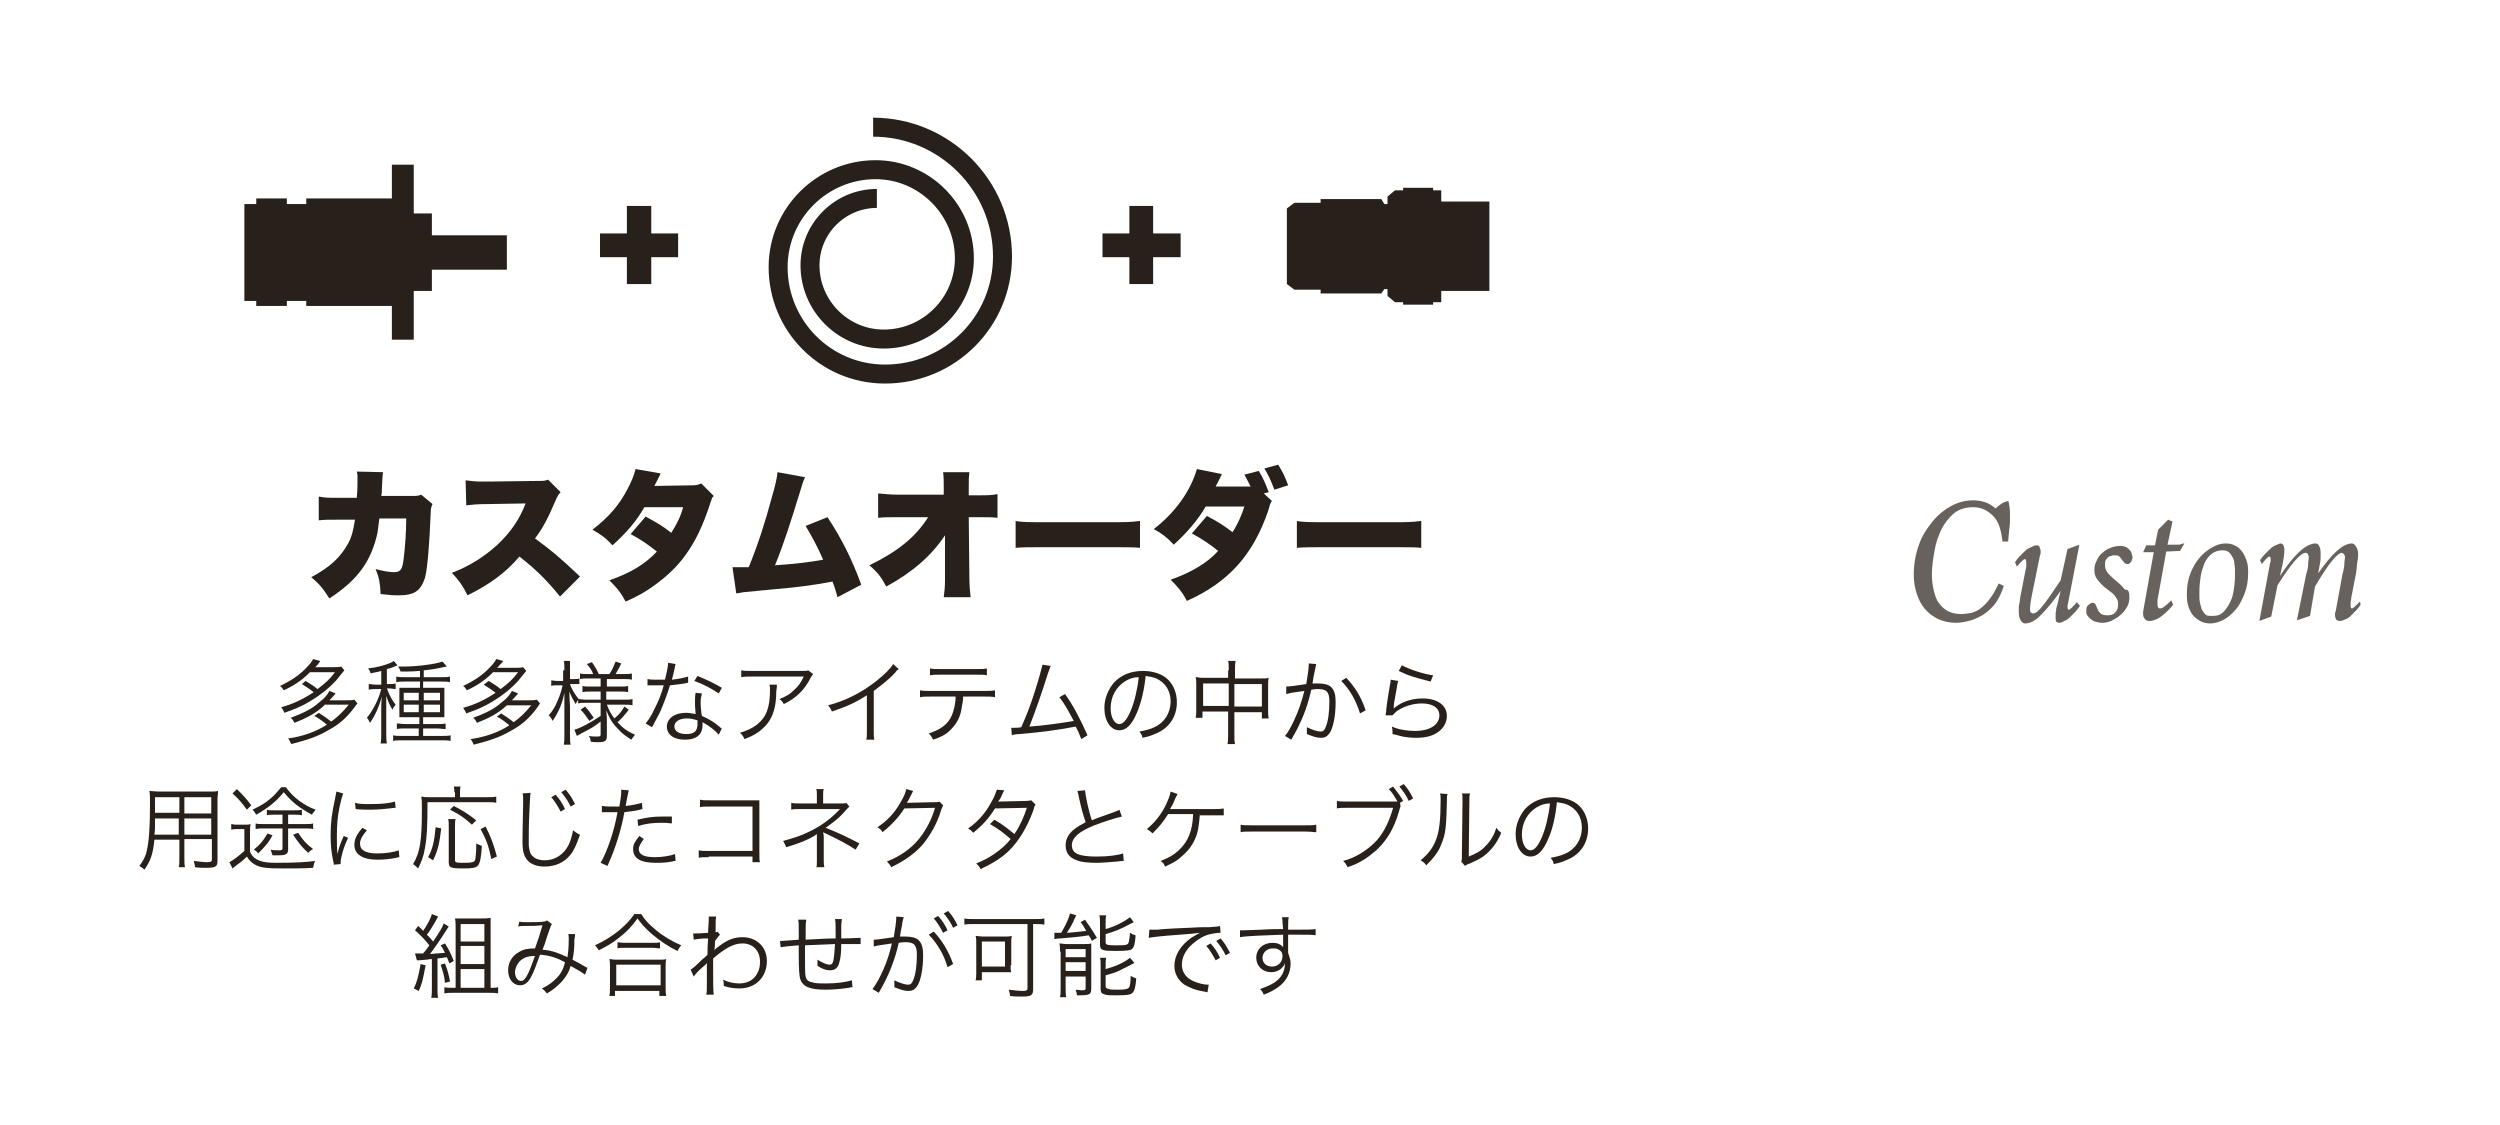<svg width="400" height="180" viewBox="0 0 400 180" fill="none" xmlns="http://www.w3.org/2000/svg">
<path d="M57.1 79.45C57.2 78.55 57.2 77.25 57.2 76.55C57.2 76.05 57.2 75.85 57.1 75.45L61.3 75.55C61.2 76.05 61.2 76.15 61.1 78.25C61.1 78.85 61.1 78.85 61 79.35H65.9C66.6 79.35 66.9 79.35 67.4 79.15L69.2 80.65C69 81.15 68.9 81.25 68.9 82.35C68.7 87.15 68.4 90.95 68 92.45C67.3 94.55 66.3 95.25 63.8 95.25C62.9 95.25 62.6 95.25 60.9 95.05C60.8 93.25 60.7 92.55 60.1 91.05C61.2 91.35 62.3 91.55 63 91.55C64.1 91.55 64.4 91.15 64.6 89.25C64.8 87.75 65 84.95 65 82.95H60.7C60.5 84.45 60.5 84.45 60.4 85.25C59.4 89.75 57.3 92.75 52.7 95.75C51.7 94.15 51 93.35 49.8 92.35C52.8 90.75 54.5 89.15 55.7 86.95C56.3 85.85 56.5 84.95 56.8 83.15H54C52.5 83.15 52 83.15 51 83.25V79.45C52.1 79.65 52.5 79.65 54.1 79.65H57.1V79.45Z" fill="#28201B"/>
<path d="M89.6 95.45C87.6 92.95 85.7 91.05 83.1 89.05C81 91.55 78.3 93.55 74.8 95.25C74 93.65 73.5 92.95 72.3 91.65C75.2 90.55 77.5 89.05 79.6 87.15C81.7 85.15 83.1 83.15 84.1 80.55L78.2 80.65C76.3 80.65 75.5 80.75 74.6 80.85L74.5 76.85C75.4 76.95 76 77.05 76.9 77.05C77.1 77.05 77.5 77.05 78.2 77.05L85.9 76.95C87 76.95 87.1 76.95 87.7 76.75L89.7 78.75C89.4 79.05 89.2 79.35 88.9 80.05C87.7 82.85 86.9 84.45 85.6 86.15C88.3 88.15 89.2 88.85 92.8 92.25L89.6 95.45Z" fill="#28201B"/>
<path d="M105.7 75.75C105.7 75.75 105.4 76.45 104.7 77.75L110.8 77.65C111.5 77.65 111.7 77.55 112.2 77.35L114.2 79.35C113.9 79.65 113.9 79.75 113.7 80.35C112.4 84.35 111.2 86.75 109.5 89.05C108.1 90.95 106.2 92.65 104 94.15C102.8 94.95 101.9 95.45 100.1 96.25C99.3 94.75 98.7 94.05 97.5 92.85C100.9 91.65 103.1 90.35 105.1 88.25C103.7 87.15 102.6 86.35 100.9 85.45L103.3 82.65C105.3 83.75 106 84.15 107.4 85.25C108.3 83.85 108.9 82.65 109.3 81.15H103.1C101.8 83.45 100.2 85.25 98 87.25C96.9 86.05 96.2 85.55 94.8 84.75C97.5 82.65 99.1 80.75 100.4 78.25C101 77.15 101.4 76.15 101.7 75.05L105.7 75.75Z" fill="#28201B"/>
<path d="M128.8 76.35C128.6 76.85 128.5 76.95 128.2 78.05C126.4 83.85 125.5 86.75 124 90.45C126.9 90.25 129.6 89.95 131.7 89.55C130.9 87.65 129.8 85.65 128.9 84.15L132.4 82.75C134.7 86.25 136.3 89.45 137.8 93.55L134 95.55C133.7 94.55 133.7 94.35 133.2 93.05C130 93.65 127.7 93.95 124.2 94.25L119 94.75C118.5 94.85 118.3 94.85 117.8 94.95L117.2 90.75C117.6 90.75 117.8 90.75 117.9 90.75C118 90.75 118.2 90.75 118.5 90.75H119.2C119.5 90.75 119.5 90.75 119.8 90.75C121.3 87.05 122.4 83.65 123.5 79.55C124.1 77.45 124.3 76.55 124.4 75.55L128.8 76.35Z" fill="#28201B"/>
<path d="M151.2 87.35C151.2 86.75 151.2 86.45 151.2 85.65C149 88.95 146 91.55 141.8 93.85C141 92.35 140.5 91.65 139.1 90.45C143.6 88.25 146.5 85.95 148.5 82.75H143.9C142.3 82.75 141.4 82.75 140.5 82.85V78.95C141.7 79.05 142.5 79.15 144 79.15H151V78.05C151 77.15 151 76.35 150.9 75.55H155.1C155 76.35 155 76.65 155 77.75C155 77.75 155 77.95 155 78.05V79.25H156.4C158 79.25 158.7 79.25 159.6 79.05V82.85C158.8 82.75 158 82.75 156.4 82.75H155L155.1 92.45C155.1 93.55 155.2 94.75 155.3 95.55H151C151.1 94.75 151.2 93.95 151.2 92.85C151.2 92.75 151.2 92.65 151.2 92.55V88.25V87.35V87.35Z" fill="#28201B"/>
<path d="M162.4 83.35C163.5 83.55 164.7 83.55 167 83.55H177.8C180.1 83.55 180.9 83.55 182.4 83.35V87.65C181.3 87.55 180.3 87.55 177.8 87.55H167.1C164.6 87.55 163.8 87.55 162.5 87.65V83.35H162.4Z" fill="#28201B"/>
<path d="M203.5 80.15C203.2 80.65 203.2 80.65 202.9 81.75C200.5 88.75 196.6 93.15 189.9 96.15C189.2 94.75 188.4 93.85 187.3 92.75C190.5 91.65 193.2 90.05 194.9 88.15C193.7 87.15 192.2 86.15 190.7 85.35L193.1 82.55C195 83.55 195.9 84.15 197.2 85.15C198 83.95 198.7 82.35 199.1 81.05H192.9C191.8 83.05 189.8 85.35 187.8 87.15C186.8 86.05 185.9 85.35 184.6 84.65C188 82.05 190.5 78.55 191.5 75.05L195.5 75.85C195.3 76.25 195 76.95 194.5 77.85H199.7H200.1C199.8 77.25 199.5 76.65 199.1 75.95L201.4 75.35C202.1 76.45 202.5 77.45 203 78.75L202.2 78.95L203.5 80.15ZM204.5 74.35C205.2 75.45 205.6 76.25 206.1 77.65L203.9 78.35C203.3 76.75 202.9 75.95 202.3 74.95L204.5 74.35Z" fill="#28201B"/>
<path d="M207.4 83.35C208.5 83.55 209.7 83.55 212 83.55H222.8C225.1 83.55 225.9 83.55 227.4 83.35V87.65C226.3 87.55 225.3 87.55 222.8 87.55H212.1C209.6 87.55 208.8 87.55 207.5 87.65V83.35H207.4Z" fill="#28201B"/>
<path d="M48.9 108.95C49.7 109.45 50.2 109.75 50.8 110.25C52 109.35 52.7 108.75 53.6 107.55H49.6C48.3 108.85 47.1 109.65 45.4 110.45C45.2 110.15 45.1 109.95 44.8 109.75C46.5 108.95 47.9 108.05 49.1 106.75C49.6 106.25 49.9 105.85 50.1 105.45L51.2 105.75C51.2 105.85 51.2 105.85 50.9 106.25C50.7 106.45 50.7 106.55 50.4 106.75H53.2C53.8 106.75 54.2 106.75 54.6 106.65L55.1 107.25C54.2 108.35 54.1 108.45 53.8 108.85C52.6 110.15 51.2 111.25 49.7 112.15C48.4 112.95 47.2 113.45 45.5 114.05C45.4 113.75 45.2 113.45 45 113.15C46.9 112.65 48.5 111.85 50.2 110.75C49.7 110.35 49.1 109.95 48.3 109.45L48.9 108.95ZM51.9 112.85C50.6 114.05 49.2 114.85 47.1 115.65C46.9 115.25 46.8 115.05 46.5 114.85C48.4 114.15 49.9 113.45 51.1 112.35C51.9 111.75 52.4 111.15 52.7 110.55L53.7 110.95C53.1 111.65 53 111.75 52.7 112.05H55.3C55.9 112.05 56.3 112.05 56.7 111.95L57.2 112.55C57 112.75 57 112.75 56.8 113.05C55.5 114.85 54.2 115.95 52.5 116.85C50.8 117.85 49.3 118.35 46.6 119.05C46.4 118.65 46.4 118.55 46.1 118.15C48.4 117.85 50.6 117.05 52.3 115.95C51.7 115.45 51.2 115.05 50.3 114.55L51 114.05C51.8 114.55 52.2 114.85 53 115.45C54.1 114.65 54.8 113.95 55.8 112.75H51.9V112.85Z" fill="#28201B"/>
<path d="M61 107.35C60.4 107.55 60 107.55 59.3 107.75C59.2 107.35 59.1 107.25 58.9 106.95C60.5 106.75 61.5 106.45 62.5 106.05C62.7 105.95 62.9 105.85 63 105.75L63.6 106.45C63.4 106.55 63.4 106.55 63.1 106.65C62.7 106.85 62.3 106.95 61.9 107.05V109.45H62.3C62.8 109.45 63 109.45 63.3 109.35V110.25C63 110.25 62.7 110.15 62.3 110.15H61.9C62.4 111.45 62.7 111.95 63.3 112.75C63 113.15 62.9 113.25 62.8 113.55C62.3 112.75 62.1 112.25 61.8 111.35C61.8 111.85 61.8 111.95 61.8 112.45C61.8 112.65 61.8 112.95 61.8 113.05C61.8 113.35 61.8 113.55 61.8 113.65V117.25C61.8 117.95 61.8 118.45 61.9 118.95H60.9C61 118.45 61 117.95 61 117.25V113.85C61 113.15 61 112.15 61.1 111.45C60.6 113.15 60.1 114.35 59.2 115.65C59 115.25 58.9 115.05 58.7 114.85C59.7 113.65 60.6 111.85 61 110.25H60.2C59.8 110.25 59.4 110.25 59 110.35V109.45C59.4 109.45 59.7 109.55 60.2 109.55H61V107.35ZM67 107.35C66 107.45 65.2 107.45 64.1 107.45C64 107.15 63.9 106.95 63.7 106.65C64.1 106.65 64.3 106.65 64.5 106.65C66.8 106.65 69.7 106.25 70.8 105.85L71.5 106.65C71.4 106.65 71.4 106.65 70.9 106.75C70.1 106.95 69 107.15 67.8 107.25V108.35H70.6C71.2 108.35 71.6 108.35 72 108.25V109.15C71.6 109.05 71.2 109.05 70.6 109.05H67.7V110.05H69.8C70.4 110.05 70.8 110.05 71.1 110.05C71.1 110.35 71.1 110.55 71.1 111.25V113.35C71.1 114.15 71.1 114.45 71.1 114.75C70.7 114.75 70.4 114.75 69.8 114.75H67.7V115.85H69.9C70.6 115.85 71 115.85 71.3 115.75V116.65C70.8 116.65 70.4 116.55 69.9 116.55H67.7V117.75H70.6C71.2 117.75 71.7 117.75 72.1 117.65V118.55C71.7 118.45 71.3 118.45 70.6 118.45H64.4C63.7 118.45 63.3 118.45 62.9 118.55V117.65C63.3 117.75 63.7 117.75 64.4 117.75H67V116.55H64.9C64.2 116.55 63.9 116.55 63.5 116.65V115.75C63.9 115.75 64.2 115.85 64.9 115.85H67.1V114.75H65.2C64.6 114.75 64.2 114.75 63.9 114.75C63.9 114.25 63.9 113.95 63.9 113.35V111.25C63.9 110.65 63.9 110.45 63.9 110.05C64.3 110.05 64.6 110.05 65.3 110.05H67.2V109.05H64.8C64.2 109.05 63.7 109.05 63.4 109.15V108.25C63.8 108.35 64.2 108.35 64.8 108.35H67.2V107.35H67ZM64.6 110.85V112.05H67V110.85H64.6ZM64.6 112.75V113.95H67V112.75H64.6ZM67.8 112.05H70.4V110.85H67.8V112.05ZM67.8 113.95H70.4V112.75H67.8V113.95Z" fill="#28201B"/>
<path d="M78.2 108.95C79 109.45 79.5 109.75 80.1 110.25C81.3 109.35 82 108.75 82.9 107.55H78.9C77.6 108.85 76.4 109.65 74.7 110.45C74.5 110.15 74.4 109.95 74.1 109.75C75.8 108.95 77.2 108.05 78.4 106.75C78.9 106.25 79.2 105.85 79.4 105.45L80.5 105.75C80.4 105.95 80.4 105.95 80 106.35C79.8 106.55 79.8 106.65 79.5 106.85H82.3C82.9 106.85 83.3 106.85 83.7 106.75L84.2 107.35C83.3 108.45 83.2 108.55 82.9 108.95C81.7 110.25 80.3 111.35 78.8 112.25C77.5 113.05 76.3 113.55 74.6 114.15C74.5 113.85 74.3 113.55 74.1 113.25C76 112.75 77.6 111.95 79.3 110.85C78.8 110.45 78.2 110.05 77.4 109.55L78.2 108.95ZM81.1 112.85C79.8 114.05 78.4 114.85 76.3 115.65C76.1 115.25 76 115.05 75.7 114.85C77.6 114.15 79.1 113.45 80.3 112.35C81.1 111.75 81.6 111.15 81.9 110.55L82.9 110.95C82.3 111.65 82.2 111.75 81.9 112.05H84.5C85.1 112.05 85.5 112.05 85.9 111.95L86.4 112.55C86.2 112.85 86.2 112.85 86 113.15C84.7 114.95 83.4 116.05 81.7 116.95C80 117.95 78.5 118.45 75.8 119.15C75.6 118.75 75.6 118.65 75.3 118.25C77.6 117.95 79.8 117.15 81.5 116.05C80.9 115.55 80.4 115.15 79.5 114.65L80.2 114.15C81 114.65 81.4 114.95 82.2 115.55C83.3 114.75 84 114.05 85 112.85H81.1V112.85Z" fill="#28201B"/>
<path d="M90.3 107.25C90.3 106.45 90.3 106.05 90.2 105.75H91.2C91.2 106.05 91.2 106.45 91.2 107.25V108.65H91.8C92.2 108.65 92.4 108.65 92.7 108.55V109.45C92.4 109.45 92.1 109.45 91.8 109.45H91.2C91.4 110.15 92 111.15 92.6 111.85C92.4 112.05 92.3 112.35 92.1 112.65C91.7 111.95 91.4 111.45 91.1 110.65C91.1 111.85 91.2 112.55 91.2 113.05V117.45C91.2 118.25 91.2 118.75 91.3 119.15H90.2C90.3 118.75 90.3 118.25 90.3 117.45V113.35C90.3 112.75 90.3 112.75 90.3 112.05C90.3 111.95 90.3 111.65 90.3 111.35C90.3 111.25 90.3 111.05 90.3 110.85C90 112.25 89.8 112.75 89.4 113.65C89.1 114.25 88.9 114.65 88.4 115.35C88.3 115.05 88.1 114.75 87.8 114.45C88.4 113.75 88.8 113.15 89.2 112.15C89.6 111.25 89.9 110.35 90 109.65H89.2C88.7 109.65 88.4 109.65 88.2 109.75V108.85C88.4 108.85 88.7 108.95 89.2 108.95H90.1V107.25H90.3ZM94.1 108.55C93.5 108.55 93.2 108.55 92.8 108.65V107.75C93.2 107.85 93.5 107.85 94.1 107.85H94.9C94.7 107.25 94.4 106.85 93.9 106.25L94.7 105.95C95.2 106.65 95.5 107.15 95.8 107.85H97.5C98 107.15 98.2 106.55 98.5 105.85L99.4 106.15C99.2 106.65 98.7 107.45 98.5 107.85H99.8C100.3 107.85 100.7 107.85 101.1 107.75V108.75C100.7 108.65 100.3 108.65 99.8 108.65H97.1V109.85H99.2C99.8 109.85 100.2 109.85 100.5 109.75V110.75C100.1 110.65 99.8 110.65 99.2 110.65H97V111.95H99.9C100.4 111.95 100.8 111.95 101.2 111.85V112.85C100.8 112.75 100.4 112.75 99.9 112.75H97.1C97.5 113.75 97.7 114.15 98.3 114.95C99 114.35 99.4 113.95 99.9 113.05L100.6 113.55C99.9 114.45 99.5 114.95 98.8 115.55C99.6 116.45 100.4 117.05 101.6 117.55C101.4 117.85 101.2 118.05 101 118.35C100.1 117.75 99.5 117.35 98.9 116.65C98.1 115.85 97.6 115.15 97 113.65C97.1 114.55 97.1 114.85 97.1 115.05V117.75C97.1 118.55 96.8 118.75 95.7 118.75C95.3 118.75 94.9 118.75 94.5 118.65C94.5 118.25 94.4 118.05 94.2 117.75C94.7 117.85 95.2 117.85 95.6 117.85C96 117.85 96.1 117.75 96.1 117.55V115.45C94.8 116.45 94.7 116.45 93 117.35C92.8 117.45 92.5 117.65 92.3 117.75L91.9 116.75C93 116.45 94.4 115.65 96.1 114.55V112.45H93.8C93.2 112.45 92.9 112.45 92.5 112.55V111.85C92.9 111.85 93.2 111.95 93.8 111.95H96.1V110.65H94.5C93.9 110.65 93.6 110.65 93.2 110.75V109.75C93.6 109.85 93.8 109.85 94.4 109.85H96.1V108.55H94.1V108.55ZM93.6 113.05C94.2 113.65 94.5 114.15 95 114.85L94.3 115.35C93.8 114.65 93.5 114.15 92.9 113.55L93.6 113.05Z" fill="#28201B"/>
<path d="M108.1 106.25C108 106.55 108 106.55 107.9 107.15C107.8 107.65 107.7 107.95 107.5 108.75C108.5 108.65 109.4 108.45 110.1 108.25V109.25C109.9 109.25 109.9 109.25 109.6 109.35C109 109.45 108.1 109.55 107.2 109.65C106.7 111.25 106.2 112.55 105.6 113.95C105.2 114.65 105.1 114.95 104.6 115.85C104.5 116.05 104.4 116.25 104.3 116.35L103.3 115.75C103.8 115.15 104.2 114.55 104.7 113.45C105.4 112.15 105.8 111.05 106.2 109.65C105.8 109.65 105.3 109.65 105.1 109.65C104.9 109.65 104.4 109.65 104.1 109.65C103.9 109.65 103.8 109.65 103.8 109.65C103.8 109.65 103.7 109.65 103.6 109.65V108.65C104.1 108.75 104.5 108.75 105.3 108.75C105.6 108.75 106.1 108.75 106.4 108.75C106.6 107.95 106.9 106.65 106.9 106.05L108.1 106.25ZM115 117.55C114.4 116.85 113.5 116.15 112.4 115.55C112.4 115.75 112.4 115.85 112.4 116.05C112.4 117.55 111.4 118.35 109.6 118.35C107.8 118.35 106.7 117.55 106.7 116.25C106.7 115.45 107.2 114.75 108.1 114.35C108.6 114.15 109.2 114.05 109.8 114.05C110.3 114.05 110.7 114.15 111.3 114.25C111.2 113.25 111.2 112.65 111.2 112.25C111.2 111.75 111.2 111.35 111.3 110.85L112.3 110.95C112.2 111.45 112.1 111.75 112.1 112.35C112.1 113.05 112.2 114.05 112.3 114.55C113.5 115.05 114.4 115.65 115.2 116.35C115.4 116.55 115.4 116.55 115.5 116.55L115 117.55ZM109.9 114.95C108.7 114.95 107.9 115.45 107.9 116.25C107.9 116.95 108.6 117.45 109.8 117.45C111.1 117.45 111.6 116.95 111.6 115.85C111.6 115.65 111.6 115.25 111.6 115.25C110.9 115.05 110.5 114.95 109.9 114.95ZM115 110.95C113.8 110.15 112.7 109.55 111.1 108.95L111.6 108.15C113.3 108.85 114.3 109.35 115.5 110.05L115 110.95Z" fill="#28201B"/>
<path d="M124.3 109.65C124.3 109.95 124.3 109.95 124.2 110.65C124.2 113.05 123.7 114.55 122.8 115.75C121.9 116.85 120.8 117.65 119.1 118.25C118.9 117.75 118.8 117.65 118.4 117.25C119.6 116.85 120.3 116.55 121.1 115.95C122.6 114.75 123.2 113.25 123.2 110.35C123.2 109.95 123.2 109.85 123.1 109.55H124.3V109.65ZM130.1 107.85C130 108.05 129.9 108.05 129.7 108.45C128.7 110.45 127.3 111.75 125.4 112.65C125.2 112.25 125.1 112.15 124.7 111.85C125.7 111.45 126.3 111.15 127 110.45C127.7 109.85 128.2 109.15 128.6 108.25H120.3C119.5 108.25 119.1 108.25 118.6 108.35V107.25C119.1 107.35 119.5 107.35 120.3 107.35H128.1C129.1 107.35 129.1 107.35 129.3 107.25L130.1 107.85Z" fill="#28201B"/>
<path d="M143.8 107.05C143.5 107.25 143.5 107.25 143.2 107.65C142.3 108.65 141 109.65 139.8 110.55V116.85C139.8 117.65 139.8 118.05 139.9 118.35H138.6C138.7 117.95 138.7 117.65 138.7 116.85V111.25C136.8 112.45 135.7 112.95 133.1 113.85C132.9 113.35 132.8 113.25 132.5 112.85C135.2 112.15 137.8 110.85 140.1 109.05C141.5 107.95 142.5 106.95 142.9 106.25L143.8 107.05Z" fill="#28201B"/>
<path d="M154.1 111.55C154.1 111.95 154 112.55 153.9 113.05C153.7 114.75 153 115.95 151.9 116.95C151.3 117.55 150.5 117.95 149.3 118.35C149.1 117.95 149 117.75 148.6 117.35C150.5 116.75 151.7 115.85 152.3 114.45C152.6 113.75 152.9 112.55 152.9 111.45H148.9C148.1 111.45 147.7 111.45 147.2 111.55V110.45C147.7 110.55 148.1 110.55 148.9 110.55H157.5C158.3 110.55 158.7 110.55 159.2 110.45V111.55C158.7 111.45 158.3 111.45 157.5 111.45H154.1V111.55ZM148.8 106.95C149.3 107.05 149.6 107.05 150.5 107.05H156.2C157.1 107.05 157.4 107.05 157.9 106.95V108.05C157.5 107.95 157.1 107.95 156.2 107.95H150.5C149.7 107.95 149.3 107.95 148.8 108.05V106.95V106.95Z" fill="#28201B"/>
<path d="M168.1 106.55C168 106.85 167.9 107.15 167.7 107.65C166.6 111.15 165.6 113.95 164.7 116.25C166.6 116.15 170.1 115.65 171.8 115.35C171 113.85 170.3 112.55 169.5 111.55L170.4 111.05C171.6 112.65 173 115.35 174 117.65L173 118.25C172.7 117.45 172.5 116.95 172.1 116.25C169.6 116.75 166.7 117.15 163.1 117.45C162.5 117.45 162.1 117.55 161.9 117.65L161.8 116.45C162.1 116.45 162.1 116.45 162.2 116.45C162.3 116.45 163.1 116.45 163.4 116.35C164.3 114.35 164.9 112.75 165.6 110.55C166.3 108.35 166.6 107.15 166.8 106.35L168.1 106.55Z" fill="#28201B"/>
<path d="M181.9 114.05C181.1 115.95 180.2 116.85 179.1 116.85C177.7 116.85 176.7 115.35 176.7 113.25C176.7 111.75 177.3 110.35 178.2 109.25C179.4 107.95 181 107.35 182.9 107.35C184.5 107.35 186 107.85 186.9 108.75C187.8 109.65 188.3 110.95 188.3 112.35C188.3 114.65 187.1 116.45 185 117.35C184.3 117.65 183.8 117.85 182.8 118.05C182.7 117.55 182.6 117.45 182.3 117.05C183.4 116.85 184.1 116.65 184.7 116.35C186.3 115.65 187.3 114.05 187.3 112.25C187.3 110.55 186.5 109.25 185 108.55C184.5 108.35 184 108.25 183.3 108.15C183.1 110.25 182.6 112.45 181.9 114.05ZM180.1 108.95C178.6 109.85 177.7 111.45 177.7 113.35C177.7 114.75 178.3 115.85 179.1 115.85C179.7 115.85 180.3 115.15 180.9 113.75C181.5 112.35 182 110.25 182.2 108.35C181.4 108.35 180.8 108.55 180.1 108.95Z" fill="#28201B"/>
<path d="M196.6 107.25C196.6 106.55 196.6 106.15 196.5 105.75H197.7C197.6 106.25 197.6 106.65 197.6 107.25V108.55H201.9C202.4 108.55 202.7 108.55 203 108.45C202.9 108.85 202.9 109.15 202.9 109.65V113.65C202.9 114.15 202.9 114.55 203 114.95H201.9V113.95H197.5V117.35C197.5 118.15 197.5 118.55 197.6 119.05H196.4C196.5 118.55 196.5 118.15 196.5 117.35V113.85H192.4V114.85H191.3C191.4 114.45 191.4 114.05 191.4 113.55V109.55C191.4 109.05 191.4 108.75 191.3 108.35C191.7 108.35 191.9 108.45 192.4 108.45H196.5V107.25H196.6ZM192.5 109.35V112.95H196.6V109.35H192.5ZM201.9 113.05V109.45H197.5V113.05H201.9Z" fill="#28201B"/>
<path d="M205.8 109.85C206.3 109.85 207.8 109.65 209 109.45C209.2 108.35 209.4 106.95 209.4 106.35C209.4 106.35 209.4 106.25 209.4 106.15L210.6 106.25C210.5 106.55 210.5 106.85 210.3 107.65C210.2 108.05 210.1 108.65 210 109.35C210.3 109.35 210.5 109.35 210.9 109.35C211.9 109.35 212.6 109.55 213 109.95C213.5 110.45 213.7 111.15 213.7 112.35C213.7 114.55 213.3 116.55 212.7 117.35C212.3 117.85 212 118.05 211.3 118.05C210.7 118.05 210.1 117.85 209.1 117.45C209.1 117.25 209.1 117.15 209.1 116.95C209.1 116.75 209.1 116.65 209.1 116.35C209.9 116.75 210.8 117.05 211.3 117.05C211.7 117.05 211.9 116.85 212.1 116.35C212.5 115.45 212.7 113.95 212.7 112.25C212.7 110.75 212.3 110.25 210.9 110.25C210.6 110.25 210.4 110.25 209.8 110.35C209.3 112.65 208.6 114.55 207.6 116.55C207.4 116.95 207.1 117.45 206.6 118.35L205.6 117.75C206.1 117.15 206.6 116.25 207.1 115.15C207.8 113.65 208.2 112.45 208.7 110.55C207.4 110.75 206.7 110.85 206.6 110.85C206.3 110.95 206.1 110.95 205.8 111.05V109.85ZM215.4 108.45C216.9 110.05 217.8 111.55 218.5 113.65L217.6 114.15C217 112.15 216 110.35 214.6 108.95L215.4 108.45Z" fill="#28201B"/>
<path d="M223.7 108.95C223.6 109.45 223.5 109.75 223.4 110.55C223 112.65 223 112.75 223 113.15C223 113.35 223 113.35 222.9 113.45C223.1 113.25 223.2 113.15 223.4 113.05C224.4 112.25 226 111.75 227.6 111.75C230 111.75 231.5 112.85 231.5 114.55C231.5 115.55 231 116.45 230.2 117.05C229.3 117.75 228.1 118.05 226.6 118.05C225.7 118.05 224.8 117.95 224 117.75C223.7 117.65 223.7 117.65 222.8 117.45C222.8 117.35 222.8 117.25 222.8 117.15C222.8 116.85 222.8 116.65 222.7 116.25C223.8 116.75 225.2 116.95 226.4 116.95C228.8 116.95 230.3 115.95 230.3 114.45C230.3 113.25 229.2 112.55 227.5 112.55C226 112.55 224.5 113.05 223.4 113.85C223.2 114.05 223.1 114.15 222.8 114.45H221.7C221.7 114.15 221.8 114.05 221.8 113.55C221.9 112.45 222.2 110.75 222.4 109.55C222.5 109.15 222.5 109.05 222.5 108.75L223.7 108.95ZM224.3 106.45C225.4 107.05 227.7 107.85 229.3 108.05L228.9 109.05C227 108.55 227 108.55 226 108.25C225.1 107.95 225.1 107.95 223.8 107.35L224.3 106.45Z" fill="#28201B"/>
<path d="M29.5 137.15C29.5 137.95 29.5 138.35 29.6 138.75H28.6C28.7 138.35 28.7 137.95 28.7 137.15V134.35H24.7C24.5 136.55 24.1 137.75 23.1 139.15C22.8 138.85 22.6 138.75 22.3 138.55C22.9 137.75 23.3 137.05 23.5 136.05C23.8 134.75 24 132.55 24 128.95C24 127.45 24 127.15 23.9 126.55C24.3 126.55 24.8 126.65 25.5 126.65H33.4C34.1 126.65 34.5 126.65 34.9 126.55C34.9 126.95 34.8 127.35 34.8 127.95V137.75C34.8 138.65 34.5 138.85 33 138.85C32.5 138.85 31.8 138.85 31.2 138.75C31.2 138.45 31.1 138.15 31 137.75C31.8 137.85 32.6 137.95 33.1 137.95C33.7 137.95 33.9 137.85 33.9 137.55V134.25H29.5V137.15ZM24.8 130.95C24.8 131.35 24.8 131.75 24.8 131.95C24.8 132.85 24.8 132.95 24.7 133.55H28.6V130.95H24.8ZM28.6 127.55H24.8V129.25V130.05H28.7V127.55H28.6ZM33.8 130.15V127.55H29.5V130.15H33.8ZM29.5 133.55H33.8V130.95H29.5V133.55Z" fill="#28201B"/>
<path d="M37.1 131.85C37.4 131.95 37.7 131.95 38.2 131.95H39C39.5 131.95 39.8 131.95 40.1 131.85C40 132.35 40 132.65 40 133.35V136.25C40.2 136.75 40.4 136.95 40.7 137.25C41.5 137.85 42.4 138.05 44.3 138.05C47.2 138.05 49 137.95 50.4 137.75C50.2 138.25 50.2 138.35 50.1 138.85C48.6 138.95 47.1 138.95 45.3 138.95C42.7 138.95 41.9 138.85 41 138.45C40.4 138.15 39.9 137.75 39.5 137.05C38.8 137.75 38.5 137.95 37.7 138.55C37.6 138.65 37.4 138.75 37.2 138.95L36.7 137.95C37.3 137.65 38.2 136.95 39.1 136.15V132.65H38.1C37.6 132.65 37.4 132.65 37 132.75V131.85H37.1ZM37.9 126.25C38.9 127.25 39.4 127.75 40.2 128.85L39.5 129.55C38.7 128.45 38.2 127.85 37.2 126.95L37.9 126.25ZM45.8 126.05C46.5 126.95 47 127.45 47.9 128.15C48.8 128.75 49.4 129.15 50.5 129.55C50.3 129.85 50 130.15 49.9 130.35C47.9 129.25 46.7 128.35 45.4 126.75C44.1 128.35 42.9 129.25 41 130.35C40.8 130.05 40.7 129.85 40.4 129.55C41.6 128.95 42.4 128.55 43.3 127.75C44 127.15 44.4 126.65 45 125.95H45.8V126.05ZM43.6 133.65C42.9 134.95 42.3 135.55 41.3 136.55C41.1 136.25 41 136.15 40.6 135.95C41.7 135.05 42.1 134.55 42.8 133.35L43.6 133.65ZM43.8 130.35C43.3 130.35 43 130.35 42.7 130.45V129.55C43 129.65 43.3 129.65 43.9 129.65H47.1C47.7 129.65 47.9 129.65 48.3 129.55V130.45C47.9 130.35 47.7 130.35 47.2 130.35H46.1V131.85H48.8C49.4 131.85 49.8 131.85 50.1 131.75V132.65C49.7 132.55 49.3 132.55 48.8 132.55H46.1V135.85C46.1 136.65 45.8 136.85 44.5 136.85C44.3 136.85 44.2 136.85 43.6 136.85C43.5 136.45 43.4 136.25 43.3 135.95C43.8 136.05 44.3 136.05 44.7 136.05C45.1 136.05 45.2 135.95 45.2 135.75V132.55H42.2C41.7 132.55 41.4 132.55 40.9 132.65V131.75C41.2 131.85 41.6 131.85 42.2 131.85H45.2V130.35H43.8V130.35ZM47.7 133.25C48.5 134.45 49 135.05 50.1 135.85C49.7 136.05 49.6 136.15 49.3 136.45C48.2 135.45 47.7 134.75 46.9 133.55L47.7 133.25Z" fill="#28201B"/>
<path d="M54.9 126.95C54.7 127.55 54.5 128.25 54.3 129.25C54 130.75 53.9 132.05 53.9 133.85C53.9 134.95 53.9 135.85 54 136.65C54.2 135.65 54.5 134.85 55 133.75L55.7 134.05C55 135.45 54.5 137.25 54.5 138.05C54.5 138.05 54.5 138.15 54.5 138.25L53.4 138.35C53.4 138.15 53.4 138.05 53.3 137.75C53 136.25 52.9 135.15 52.9 133.65C52.9 131.55 53.1 130.05 53.6 127.85C53.7 127.15 53.8 127.05 53.8 126.65L54.9 126.95ZM58.7 132.85C58 133.65 57.6 134.35 57.6 134.95C57.6 136.05 58.5 136.55 60.4 136.55C61.7 136.55 63 136.35 63.8 136.05L63.9 137.15C63.7 137.15 63.7 137.15 63.4 137.25C62.4 137.45 61.4 137.55 60.4 137.55C58.7 137.55 57.7 137.15 57.1 136.45C56.8 136.05 56.7 135.65 56.7 135.15C56.7 134.25 57.1 133.45 58 132.45L58.7 132.85ZM56.8 128.45C57.4 128.65 58.1 128.65 59.3 128.65C60.9 128.65 62.2 128.55 63.2 128.25L63.3 129.25C63.3 129.25 62.9 129.25 62.3 129.35C61.5 129.45 60.3 129.55 59.2 129.55C58.4 129.55 57.8 129.55 56.9 129.45L56.8 128.45Z" fill="#28201B"/>
<path d="M72.7 126.75C72.7 126.45 72.7 126.15 72.6 125.85H73.7C73.6 126.15 73.6 126.35 73.6 126.75V127.55H77.8C78.6 127.55 79 127.55 79.4 127.45V128.45C79 128.35 78.6 128.35 77.8 128.35H68.4C68.4 132.35 68.3 134.05 68 135.65C67.8 136.95 67.4 137.95 66.9 138.95C66.6 138.65 66.4 138.45 66.1 138.25C67.2 136.35 67.5 134.65 67.5 129.45C67.5 128.45 67.5 127.95 67.4 127.45C67.9 127.55 68.3 127.55 68.9 127.55H72.8V126.75H72.7ZM68.5 137.15C69.2 135.85 69.5 134.65 69.7 132.35L70.6 132.55C70.3 134.95 70.1 135.95 69.3 137.65L68.5 137.15ZM72.9 131.05C72.8 131.35 72.8 131.75 72.8 132.35V137.55C72.8 137.75 72.8 137.85 73 137.95C73.2 138.05 73.6 138.05 74.2 138.05C75.5 138.05 75.8 137.95 76 137.65C76.1 137.35 76.2 136.25 76.2 135.35V134.95C76.6 135.15 76.8 135.25 77.1 135.35C77 137.15 76.8 138.05 76.5 138.45C76.2 138.85 75.6 138.95 74.2 138.95C72.1 138.95 71.8 138.85 71.8 137.95V132.35C71.8 131.75 71.8 131.35 71.7 131.05H72.9ZM75.5 131.95C74.3 130.85 73.6 130.35 72 129.55L72.6 128.95C74.1 129.75 74.8 130.15 76.2 131.25L75.5 131.95ZM78.6 137.45C78.2 135.35 77.8 134.35 76.9 132.65L77.7 132.25C78.6 134.05 79 135.15 79.5 137.05L78.6 137.45Z" fill="#28201B"/>
<path d="M84.9 126.85C84.8 127.35 84.8 128.05 84.7 129.95C84.6 131.75 84.6 133.65 84.6 134.35C84.6 134.55 84.6 134.95 84.6 135.25C84.7 136.15 84.8 136.65 85.3 137.05C85.7 137.45 86.4 137.65 87.1 137.65C88.8 137.65 90.2 136.75 91 135.15C91.3 134.45 91.5 133.85 91.7 132.85C92.1 133.15 92.3 133.35 92.8 133.55C92.2 135.25 91.8 136.15 91.2 136.85C90.2 138.05 88.8 138.65 87.1 138.65C85.9 138.65 84.9 138.25 84.4 137.65C83.8 136.95 83.6 136.15 83.6 134.65C83.6 133.65 83.6 133.35 83.7 128.75C83.7 128.35 83.7 128.05 83.7 127.75C83.7 127.45 83.7 127.25 83.6 126.95L84.9 126.85ZM88.9 127.15C89.6 127.95 90 128.55 90.4 129.45L89.7 129.85C89.3 129.05 88.6 127.95 88.2 127.55L88.9 127.15ZM90.5 126.35C91.2 127.15 91.5 127.65 92 128.65L91.3 129.05C91 128.35 90.4 127.45 89.8 126.75L90.5 126.35Z" fill="#28201B"/>
<path d="M96.4 128.95C96.9 129.05 97.5 129.05 98.2 129.05C98.5 129.05 98.7 129.05 99.1 129.05C99.4 127.25 99.4 127.05 99.4 126.35L100.6 126.45C100.5 126.85 100.5 126.85 100.3 127.85C100.2 128.35 100.2 128.55 100.1 128.95C101.2 128.85 102 128.65 102.7 128.45L102.8 129.45C102.7 129.45 102.7 129.45 102.4 129.55C101.7 129.75 100.6 129.85 99.9 129.95C99.7 131.15 99.3 132.75 98.9 134.05C98.4 135.65 98 136.75 97.2 138.55L96.1 138.05C97.2 136.15 98.3 132.85 98.8 129.95C98.5 129.95 98.3 129.95 97.8 129.95C97.3 129.95 97.2 129.95 96.6 129.95H96.5C96.5 129.95 96.4 129.95 96.3 129.95V128.95H96.4ZM103 134.25C102.7 134.65 102.7 134.65 102.6 134.85C102.4 135.15 102.2 135.55 102.2 135.85C102.2 136.75 103.1 137.15 104.8 137.15C105.9 137.15 107.2 136.95 108 136.65L108.1 137.75C107.9 137.75 107.9 137.75 107.5 137.85C106.5 138.05 105.7 138.05 104.9 138.05C102.5 138.05 101.3 137.35 101.3 135.85C101.3 135.15 101.5 134.75 102.3 133.75L103 134.25ZM107.5 131.75C106.8 131.65 106.4 131.65 105.8 131.65C104.5 131.65 103.5 131.75 102.1 132.15L102 131.15C103.7 130.75 104.6 130.65 105.9 130.65C106.2 130.65 106.4 130.65 107.5 130.65V131.75Z" fill="#28201B"/>
<path d="M113.4 137.15C112.2 137.15 112.2 137.15 111.8 137.25V136.05C112.3 136.15 112.5 136.15 113.4 136.15H120.4V129.05H113.7C112.8 129.05 112.5 129.05 112 129.15V127.95C112.5 128.05 112.7 128.05 113.7 128.05H120.7C120.9 128.05 121.1 128.05 121.5 128.05C121.5 128.45 121.5 128.65 121.5 129.15V136.65C121.5 137.15 121.5 137.75 121.6 137.95H120.4V137.05H113.4V137.15Z" fill="#28201B"/>
<path d="M130.6 138.95C130.7 138.55 130.7 138.25 130.7 137.75V134.05C130.7 134.05 130.7 133.95 130.7 133.85C130.7 133.75 130.7 133.75 130.7 133.65C130.7 133.55 130.7 133.55 130.7 133.45C129.8 134.15 127.9 134.95 125.8 135.55C125.6 135.05 125.5 134.95 125.3 134.55C127.1 134.05 128.1 133.75 129.5 133.05C131.4 132.15 133 130.95 134.4 129.45C134 129.45 133.8 129.45 133.6 129.45H128C127.3 129.45 127 129.45 126.6 129.55V128.45C127 128.55 127.4 128.55 128 128.55H130.7V127.25C130.7 126.75 130.7 126.55 130.6 126.25H131.8C131.7 126.55 131.7 126.75 131.7 127.25V128.55H134.8C135.1 128.55 135.3 128.55 135.4 128.45L135.9 129.05C135.7 129.25 135.7 129.25 135.5 129.45C134.5 130.65 133.8 131.25 132.1 132.45C134.4 133.35 135.6 133.95 137.5 134.95L136.9 135.95C135.7 135.15 134.4 134.45 132.1 133.35C132 133.35 131.9 133.25 131.7 133.15C131.7 133.35 131.8 133.55 131.8 133.85V137.45C131.8 138.05 131.8 138.35 131.9 138.75H130.6V138.95Z" fill="#28201B"/>
<path d="M146.1 126.55C146 126.75 146 126.75 145.8 127.15C145.4 127.95 145.3 128.15 145.1 128.45C145.3 128.45 145.3 128.45 149.5 128.35C150 128.35 150.1 128.35 150.3 128.25L150.9 128.85C150.8 129.05 150.8 129.05 150.6 129.55C150 131.65 148.9 133.55 147.7 135.05C146.4 136.55 144.7 137.75 142.6 138.75C142.4 138.35 142.2 138.15 141.9 137.85C144.1 136.95 145.7 135.85 147.1 134.15C148.2 132.75 149.1 131.05 149.6 129.25L144.7 129.35C143.8 130.75 142.6 132.05 141.2 133.15C141 132.75 140.8 132.65 140.4 132.35C141.9 131.35 143.1 130.15 144.1 128.35C144.7 127.35 144.9 126.75 145 126.25L146.1 126.55Z" fill="#28201B"/>
<path d="M160.7 126.45C160.5 126.75 160.5 126.75 160.2 127.45C160.1 127.75 159.9 127.95 159.7 128.25C159.9 128.25 159.9 128.25 164.2 128.15C164.6 128.15 164.8 128.05 165 128.05L165.7 128.75C165.5 128.95 165.5 129.05 165.3 129.75C164.3 132.45 163 134.55 161.5 136.05C160.3 137.25 158.8 138.15 156.9 139.05C156.7 138.65 156.5 138.45 156.2 138.15C157.4 137.65 158.2 137.25 159.2 136.55C160.3 135.75 161 135.15 161.7 134.25C160.6 133.25 159.6 132.55 158.4 131.85L159.1 131.15C160.3 131.85 161.1 132.45 162.3 133.45C163.2 132.15 163.8 130.75 164.3 129.25L159.2 129.35C158.2 130.95 157.2 132.05 155.7 133.25C155.4 132.85 155.2 132.75 154.9 132.55C156.5 131.45 157.7 130.05 158.6 128.35C159.1 127.55 159.3 126.85 159.5 126.35L160.7 126.45Z" fill="#28201B"/>
<path d="M173.6 126.45C173.7 127.45 174.2 129.85 174.7 131.25C175.6 130.85 176 130.75 178.2 129.95C178.7 129.75 178.8 129.75 179.1 129.55L179.5 130.65C178.5 130.85 176.4 131.55 175.1 132.05C172.6 133.05 171.5 134.05 171.5 135.25C171.5 136.55 172.6 137.05 175.5 137.05C177.2 137.05 178.8 136.85 179.7 136.55L179.8 137.75C179.5 137.75 179.5 137.75 178.7 137.85C177.2 137.95 176.5 138.05 175.5 138.05C174.1 138.05 173 137.95 172.3 137.65C171.1 137.25 170.5 136.45 170.5 135.25C170.5 134.35 170.9 133.45 171.8 132.75C172.4 132.25 172.8 132.05 173.7 131.55C173.3 130.35 173 129.35 172.6 127.45C172.5 126.85 172.4 126.75 172.4 126.55L173.6 126.45Z" fill="#28201B"/>
<path d="M192 130.15C191.8 132.25 191.7 133.15 191.2 134.25C190.7 135.45 189.8 136.45 188.7 137.35C188.1 137.85 187.5 138.15 186.4 138.65C186.2 138.15 186.1 138.05 185.7 137.75C187 137.25 187.9 136.75 188.8 135.85C190.1 134.55 190.8 132.95 190.9 130.25H186.9C186.1 131.55 185.4 132.35 184.4 133.35C184.1 133.05 184 132.95 183.5 132.65C184.8 131.55 185.8 130.35 186.6 128.65C187 127.75 187.2 127.25 187.3 126.65L188.4 127.05C188.3 127.35 188.2 127.35 188 127.85C187.7 128.65 187.4 129.15 187.2 129.45C187.4 129.45 187.4 129.45 194 129.45C194.9 129.45 195.2 129.45 195.8 129.35V130.45C195.4 130.45 195.4 130.45 194 130.45H192V130.15Z" fill="#28201B"/>
<path d="M198.5 131.95C198.9 132.05 199.3 132.05 200.3 132.05H208.8C209.9 132.05 210.1 132.05 210.6 131.95V133.15C210.1 133.15 209.8 133.05 208.8 133.05H200.3C199.2 133.05 198.9 133.05 198.5 133.15V131.95Z" fill="#28201B"/>
<path d="M224.1 129.05C224 129.15 224 129.25 223.8 129.95C223 132.65 221.9 134.45 220.2 136.05C218.8 137.25 217.5 138.15 215.6 138.75C215.4 138.25 215.2 138.05 214.9 137.75C216.9 137.25 218.9 135.95 220.3 134.45C221.5 133.05 222.3 131.35 222.9 129.25H215.5C214.7 129.25 214.3 129.25 213.9 129.35V128.15C214.4 128.25 214.8 128.25 215.6 128.25H222.7C223 128.25 223.2 128.25 223.6 128.25C223 127.25 222.8 126.85 222.2 126.25L222.9 125.85C223.6 126.75 224.2 127.55 224.5 128.15L224 128.45L224.1 129.05ZM224.6 125.45C225.3 126.25 225.6 126.75 226.1 127.75L225.4 128.15C225.1 127.45 224.5 126.55 223.9 125.85L224.6 125.45Z" fill="#28201B"/>
<path d="M231.6 127.05C231.5 127.45 231.5 127.45 231.5 128.35C231.4 132.35 231.3 133.35 230.7 134.85C230.2 136.25 229.5 137.15 228.2 138.45C227.9 138.05 227.8 137.95 227.3 137.65C228.5 136.65 229.3 135.65 229.8 134.25C230.3 132.95 230.5 131.05 230.5 127.95C230.5 127.45 230.5 127.25 230.4 126.95L231.6 127.05ZM235.2 126.95C235.1 127.35 235.1 127.55 235.1 128.25L235 137.05C236.2 136.55 237 136.15 237.7 135.35C238.5 134.55 239.1 133.55 239.4 132.45C239.7 132.85 239.8 132.95 240.2 133.25C239.5 134.95 238.5 136.15 237.3 137.05C236.7 137.45 236.1 137.75 235.2 138.15C234.9 138.25 234.9 138.25 234.7 138.35C234.5 138.45 234.5 138.45 234.4 138.55L233.8 137.85C233.9 137.65 233.9 137.45 233.9 136.85L234 128.25C234 127.25 234 127.25 233.9 126.95H235.2Z" fill="#28201B"/>
<path d="M247.7 134.25C246.9 136.15 246 137.05 244.9 137.05C243.5 137.05 242.5 135.55 242.5 133.45C242.5 131.95 243.1 130.55 244 129.45C245.2 128.15 246.8 127.55 248.7 127.55C250.3 127.55 251.8 128.05 252.7 128.95C253.6 129.85 254.1 131.15 254.1 132.55C254.1 134.85 252.9 136.65 250.8 137.55C250.1 137.85 249.6 138.05 248.6 138.25C248.5 137.75 248.4 137.65 248.1 137.25C249.2 137.05 249.9 136.85 250.5 136.55C252.1 135.85 253.1 134.25 253.1 132.45C253.1 130.75 252.3 129.45 250.8 128.75C250.3 128.55 249.8 128.45 249.1 128.35C248.9 130.55 248.4 132.75 247.7 134.25ZM245.9 129.15C244.4 130.05 243.5 131.65 243.5 133.55C243.5 134.95 244.1 136.05 244.9 136.05C245.5 136.05 246.1 135.35 246.7 133.95C247.3 132.55 247.8 130.45 248 128.55C247.2 128.55 246.6 128.75 245.9 129.15Z" fill="#28201B"/>
<path d="M68.1 154.45C67.6 157.05 67.5 157.45 67 158.55L66.2 158.15C66.7 157.15 66.9 156.45 67.3 154.25L68.1 154.45ZM66.4 152.55C66.6 152.55 66.8 152.55 67.1 152.55C67.2 152.55 67.5 152.55 67.7 152.55C68.2 151.95 68.3 151.85 68.7 151.25C67.8 150.15 67.3 149.65 66.4 148.85L66.9 148.15C67.3 148.55 67.4 148.55 67.7 148.95C68.4 147.95 69 146.75 69.1 146.25L70.1 146.65C70 146.85 70 146.85 69.6 147.55C69.1 148.35 68.8 148.95 68.3 149.55C68.8 150.05 68.9 150.15 69.3 150.65C70.3 149.15 70.8 148.35 71 147.75L71.8 148.25C71.7 148.35 71.6 148.55 71.4 148.85C70.4 150.45 69.4 151.85 68.8 152.65C69.7 152.55 70 152.55 71.2 152.45C70.9 151.95 70.9 151.75 70.5 151.25L71.2 150.95C71.9 152.05 72.2 152.75 72.6 153.75L71.9 154.15C71.7 153.65 71.7 153.55 71.5 153.15C70.8 153.25 70.3 153.35 70 153.35V158.15C70 158.75 70 159.25 70.1 159.65H69C69.1 159.15 69.1 158.75 69.1 158.15V153.45C68.6 153.45 68.5 153.55 68.2 153.55C67.1 153.65 67.1 153.65 66.7 153.65L66.4 152.55ZM71.2 154.15C71.6 155.25 71.8 155.85 72 157.05L71.2 157.25C71.1 156.15 70.8 155.25 70.5 154.35L71.2 154.15ZM78.5 158.05C79 158.05 79.3 158.05 79.7 157.95V158.95C79.3 158.85 78.8 158.85 78.3 158.85H72.5C72 158.85 71.5 158.85 71.1 158.95V157.95C71.5 158.05 71.8 158.05 72.3 158.05H72.9V148.45C72.9 147.85 72.9 147.45 72.8 146.95C73.2 146.95 73.6 146.95 74.3 146.95H76.9C77.6 146.95 78.1 146.95 78.5 146.85C78.5 147.35 78.5 147.65 78.5 148.55V158.05V158.05ZM73.7 150.65H77.5V147.85H73.7V150.65ZM73.7 154.25H77.5V151.35H73.7V154.25ZM73.7 158.05H77.5V155.05H73.7V158.05Z" fill="#28201B"/>
<path d="M83.1 147.45C83.5 147.55 83.8 147.55 84.5 147.55C85.3 147.55 86.5 147.55 87 147.45C87.3 147.45 87.4 147.35 87.5 147.25L88.3 147.85C88.1 148.15 88.1 148.25 87.5 149.95C87.2 150.95 87.1 151.25 86.8 151.95C88.2 152.05 89.3 152.45 90.8 153.15C90.9 152.35 91 151.75 91 150.15C91 149.85 91 149.65 90.9 149.45H92C92 149.75 92 149.85 91.9 150.35C91.9 151.85 91.8 152.65 91.6 153.55C92.4 153.95 92.9 154.25 93.6 154.65C93.7 154.75 93.8 154.75 94 154.85L93.6 155.95C93.1 155.55 92.4 155.15 91.3 154.55C91 155.65 90.5 156.35 89.8 157.15C89.1 157.85 88.4 158.45 87.5 158.95C87.2 158.55 87.1 158.45 86.7 158.15C87.8 157.65 88.4 157.15 89.1 156.45C89.8 155.75 90.2 154.85 90.4 153.95C89.1 153.25 87.9 152.85 86.4 152.75C85.9 154.15 85.4 155.55 85 156.25C84.5 157.25 83.9 157.65 83.2 157.65C82.1 157.65 81.3 156.65 81.3 155.25C81.3 154.05 81.9 152.95 83 152.35C83.8 151.85 84.5 151.75 85.6 151.75C86.1 150.35 86.3 149.75 86.8 148.05C85.6 148.15 85.4 148.15 84 148.15C83.4 148.15 83.3 148.15 82.9 148.25L83.1 147.45ZM83.1 153.85C82.7 154.35 82.4 154.95 82.4 155.55C82.4 156.35 82.8 156.95 83.4 156.95C84 156.95 84.5 156.05 85.6 152.95C84.4 152.95 83.7 153.25 83.1 153.85Z" fill="#28201B"/>
<path d="M102.6 146.25C103.2 147.25 103.9 147.95 105 148.85C106.2 149.85 107.6 150.65 109 151.25C108.7 151.55 108.6 151.85 108.4 152.15C106.9 151.45 105.5 150.45 104.3 149.45C103.4 148.65 102.7 147.95 102 146.95C101 148.35 100.2 149.15 98.9 150.15C97.9 150.95 97 151.45 95.8 152.05C95.6 151.75 95.5 151.55 95.2 151.25C96.7 150.55 98 149.75 99.2 148.75C100.2 147.85 100.8 147.25 101.5 146.25H102.6ZM97.5 159.35C97.6 158.85 97.6 158.45 97.6 157.95V154.75C97.6 154.25 97.6 153.85 97.5 153.45C97.8 153.45 98.1 153.55 98.6 153.55H105.5C106 153.55 106.3 153.55 106.6 153.45C106.5 153.85 106.5 154.25 106.5 154.75V157.95C106.5 158.55 106.5 158.95 106.6 159.35H105.5V158.55H98.4V159.35H97.5ZM98.6 157.65H105.7V154.35H98.6V157.65ZM98.7 150.75C99 150.75 99.3 150.85 99.9 150.85H104.4C105 150.85 105.3 150.85 105.6 150.75V151.75C105.3 151.75 104.9 151.65 104.4 151.65H99.9C99.4 151.65 99.1 151.65 98.8 151.75V150.75H98.7Z" fill="#28201B"/>
<path d="M110.5 155.15C110.8 154.95 111.1 154.75 111.8 154.05C112.3 153.55 112.3 153.55 112.8 153.15C113 152.95 113 152.95 113.2 152.75C113.2 151.55 113.2 151.45 113.3 150.15C113.1 150.15 113.1 150.15 112.6 150.15C111.6 150.25 111.4 150.25 111 150.35L110.9 149.35C111.1 149.35 111.2 149.35 111.3 149.35C111.5 149.35 112.1 149.35 113.3 149.25C113.3 148.35 113.4 147.75 113.4 147.25C113.4 147.05 113.4 146.95 113.4 146.65H114.6C114.5 147.05 114.5 147.25 114.5 148.35C114.5 148.85 114.5 148.85 114.5 149.15C114.7 149.15 114.7 149.15 114.8 149.05L115.2 149.55C115 149.75 115 149.75 114.4 150.55C114.4 151.55 114.3 151.95 114.3 152.05C114.4 151.85 114.7 151.65 115.1 151.35C116.4 150.35 117.5 149.95 118.8 149.95C121.1 149.95 122.7 151.55 122.7 153.75C122.7 156.35 120.9 158.15 118.3 158.15C117.5 158.15 116.7 158.05 115.8 157.75C115.8 157.65 115.8 157.55 115.8 157.55C115.8 157.25 115.8 157.15 115.7 156.75C116.5 157.15 117.4 157.35 118.3 157.35C119.6 157.35 120.7 156.75 121.2 155.65C121.5 155.15 121.6 154.55 121.6 153.85C121.6 152.15 120.5 150.95 118.8 150.95C117.4 150.95 116.1 151.65 114.1 153.35C114.1 157.75 114.1 158.45 114.2 159.15H113C113.1 158.65 113.1 158.65 113.1 156.35C113.1 154.55 113.1 154.45 113.1 154.05C113 154.25 112.9 154.35 112.3 154.85C111.7 155.35 111.2 155.95 111 156.25L110.5 155.15Z" fill="#28201B"/>
<path d="M129 147.25C128.9 147.75 128.9 147.75 128.9 150.35C131.3 150.25 131.9 150.15 133.7 150.15C133.7 150.05 133.7 150.05 133.7 149.95C133.7 149.85 133.7 149.85 133.7 149.75C133.7 149.55 133.7 149.45 133.7 149.25C133.7 147.95 133.7 147.45 133.6 147.05H134.7C134.7 147.35 134.6 147.75 134.6 148.15V148.75V149.75V150.15C136 150.15 137.2 150.05 137.7 150.05V151.05C137.3 151.05 137.2 151.05 136.6 151.05C136.5 151.05 136.1 151.05 135.6 151.05C135.4 151.05 135 151.05 134.6 151.05C134.6 152.25 134.5 153.35 134.3 153.95C134.1 154.85 133.6 155.25 132.8 155.25C132.2 155.25 131.6 155.05 130.8 154.55C130.8 154.35 130.8 154.25 130.8 154.15C130.8 153.95 130.8 153.85 130.8 153.55C131.6 154.05 132.3 154.35 132.7 154.35C133.1 154.35 133.3 154.15 133.4 153.35C133.5 152.75 133.5 152.25 133.6 151.05C131.8 151.15 130.8 151.15 128.8 151.25C128.8 151.35 128.8 151.35 128.8 151.45C128.8 151.55 128.8 151.65 128.8 151.85C128.8 152.05 128.8 152.35 128.8 152.55C128.8 154.85 128.8 155.85 128.9 156.25C129 156.75 129.3 157.05 129.9 157.15C130.4 157.35 131.2 157.35 132.2 157.35C133.8 157.35 135.3 157.15 136.3 156.85L136.4 157.95C136.2 157.95 136.2 157.95 135.8 158.05C134.4 158.25 133.2 158.35 132.1 158.35C129.5 158.35 128.4 157.85 128 156.55C127.9 156.05 127.8 155.15 127.8 153.05C127.8 152.95 127.8 151.75 127.8 151.25C126.4 151.35 125.5 151.45 124.9 151.55L124.8 150.55C124.9 150.55 125.1 150.55 125.1 150.55C125.4 150.55 126.3 150.45 127.8 150.35C127.8 149.85 127.8 149.75 127.8 149.35C127.8 147.95 127.8 147.55 127.7 147.15H129V147.25Z" fill="#28201B"/>
<path d="M139.8 150.35C140.3 150.35 140.9 150.25 143 149.95C143.2 148.85 143.4 147.45 143.4 146.85C143.4 146.85 143.4 146.75 143.4 146.65L144.6 146.75C144.5 147.05 144.4 147.35 144.3 148.15C144.2 148.55 144.1 149.15 144 149.85C144.3 149.85 144.5 149.85 144.9 149.85C145.9 149.85 146.6 150.05 147 150.45C147.5 150.95 147.7 151.65 147.7 152.85C147.7 155.05 147.3 157.05 146.7 157.85C146.3 158.35 146 158.55 145.3 158.55C144.7 158.55 144.1 158.35 143.1 157.95C143.1 157.75 143.1 157.65 143.1 157.45C143.1 157.25 143.1 157.15 143.1 156.85C143.9 157.25 144.8 157.55 145.3 157.55C145.7 157.55 145.9 157.35 146.1 156.85C146.5 155.95 146.7 154.45 146.7 152.75C146.7 151.25 146.3 150.75 144.9 150.75C144.6 150.75 144.4 150.75 143.8 150.85C143.2 153.55 142.2 156.15 140.6 158.85L139.6 158.25C140.8 156.65 142.1 153.75 142.7 150.95C140.8 151.25 140.4 151.25 139.8 151.45V150.35ZM149.4 149.05C150.8 150.55 151.8 152.25 152.5 154.25L151.6 154.75C151.1 152.85 149.9 150.85 148.6 149.55L149.4 149.05ZM150.1 146.55C150.8 147.35 151.2 147.95 151.6 148.85L150.9 149.25C150.5 148.45 149.8 147.35 149.4 146.95L150.1 146.55ZM151.7 145.75C152.4 146.55 152.7 147.05 153.2 148.05L152.5 148.45C152.2 147.75 151.6 146.85 151 146.15L151.7 145.75Z" fill="#28201B"/>
<path d="M155.8 147.85C155.2 147.85 154.7 147.85 154.3 147.95V146.95C154.7 147.05 155.2 147.05 155.8 147.05H165.6C166.2 147.05 166.7 147.05 167.1 146.95V147.95C166.7 147.85 166.1 147.85 165.6 147.85H165.3V158.25C165.3 159.25 165 159.45 163.5 159.45C163 159.45 162.3 159.45 161.6 159.35C161.6 158.95 161.5 158.75 161.4 158.35C162.2 158.45 163.1 158.55 163.7 158.55C164.2 158.55 164.4 158.45 164.4 158.15V147.85H155.8ZM161.7 154.45C161.7 154.95 161.7 155.25 161.8 155.55C161.5 155.55 161 155.55 160.6 155.55H157.1V156.85H156.1C156.2 156.45 156.2 156.05 156.2 155.65V151.05C156.2 150.45 156.2 150.15 156.1 149.75C156.5 149.75 156.8 149.85 157.5 149.85H160.5C161.1 149.85 161.5 149.85 161.9 149.75C161.8 150.15 161.8 150.35 161.8 150.95V154.45H161.7ZM157.1 154.65H160.8V150.65H157.1V154.65Z" fill="#28201B"/>
<path d="M168.7 149.25C168.9 149.25 169.2 149.25 169.3 149.25C169.4 149.25 169.4 149.25 169.8 149.25C170 148.85 170.2 148.55 170.4 148.15C170.9 147.15 171 146.85 171.2 146.15L172.2 146.45C172.1 146.65 172 146.85 171.9 147.05C171.8 147.45 171.1 148.65 170.7 149.25C172.2 149.15 172.7 149.05 173.8 148.95C173.4 148.25 173.3 148.05 172.9 147.55L173.6 147.15C174.3 148.15 174.8 148.85 175.5 150.05L174.7 150.55C174.5 150.05 174.4 150.05 174.2 149.65C173.1 149.85 171 150.05 169.6 150.15C169.1 150.15 168.9 150.25 168.7 150.25V149.25ZM169.6 152.25C169.6 151.75 169.6 151.25 169.5 150.95C169.9 150.95 170.1 151.05 170.7 151.05H173.3C173.9 151.05 174.3 151.05 174.6 150.95C174.6 151.25 174.6 151.65 174.6 151.95V158.15C174.6 159.05 174.4 159.25 172.8 159.25C172.7 159.25 172.5 159.25 172.3 159.25C172.3 158.95 172.2 158.65 172.1 158.35C172.4 158.35 172.8 158.45 173.2 158.45C173.6 158.45 173.7 158.35 173.7 158.15V156.25H170.5V158.05C170.5 158.75 170.5 159.15 170.6 159.55H169.6C169.7 159.15 169.7 158.75 169.7 158.05V152.25H169.6ZM170.5 153.15H173.7V151.85H170.5V153.15ZM170.5 155.35H173.7V153.95H170.5V155.35ZM176.9 148.65C178.4 148.25 179.9 147.45 180.8 146.75L181.4 147.55C181.2 147.65 181.2 147.65 180.6 147.95C179.5 148.55 178.4 149.05 176.9 149.45V150.75C176.9 151.15 177.1 151.25 178.4 151.25C179.7 151.25 180.2 151.25 180.4 151.05C180.6 150.95 180.7 150.55 180.8 149.25C181.1 149.45 181.3 149.55 181.7 149.65C181.6 150.85 181.5 151.45 181.2 151.75C181 152.05 180.4 152.15 178.5 152.15C176.4 152.15 176 152.05 176 151.15V147.75C176 147.25 176 146.85 175.9 146.45H177C176.9 146.75 176.9 147.15 176.9 147.75V148.65V148.65ZM176.9 155.05C178.4 154.65 179.8 154.05 180.8 153.25L181.5 154.05C180.9 154.45 179.7 154.95 179.2 155.25C178.4 155.65 177.9 155.75 176.9 156.05V157.75C176.9 158.05 177 158.15 177.4 158.25C177.7 158.35 178.1 158.35 178.8 158.35C180 158.35 180.4 158.25 180.6 158.05C180.8 157.85 180.9 157.25 180.9 156.15C181.1 156.25 181.5 156.45 181.8 156.55C181.7 157.95 181.5 158.55 181.2 158.85C180.9 159.15 180.4 159.25 178.8 159.25C177.4 159.25 177 159.25 176.6 159.05C176.2 158.95 176.1 158.65 176.1 158.25V154.55C176.1 153.85 176.1 153.55 176 153.25H177C176.9 153.55 176.9 153.85 176.9 154.55V155.05V155.05Z" fill="#28201B"/>
<path d="M183.9 148.75C184.2 148.75 184.3 148.75 184.4 148.75C184.6 148.75 184.8 148.75 185.2 148.75C186 148.65 186.1 148.65 187.9 148.55L190.2 148.45C192 148.35 192.2 148.35 192.7 148.35H193.5C194.8 148.25 195 148.25 195.2 148.15L195.3 149.25C194.7 149.25 194.2 149.35 193.7 149.45C192.7 149.65 191.7 150.25 190.9 150.95C189.7 151.95 189.1 153.15 189.1 154.35C189.1 155.55 189.8 156.55 191.1 157.05C191.8 157.35 192.7 157.55 193.3 157.55H193.4L193.2 158.75C193 158.75 193 158.75 192.7 158.65C191.3 158.45 190.4 158.05 189.5 157.55C188.5 156.85 187.9 155.75 187.9 154.55C187.9 152.85 188.9 151.25 190.6 150.05C191.1 149.75 191.4 149.55 192 149.25C191.2 149.35 190.3 149.45 188.8 149.55C185.9 149.75 184.3 149.95 183.8 150.05L183.9 148.75ZM193.7 150.95C194.4 151.75 194.8 152.35 195.2 153.25L194.5 153.65C194.1 152.85 193.4 151.75 193 151.35L193.7 150.95ZM195.3 150.15C196 150.95 196.3 151.55 196.8 152.45L196.1 152.85C195.8 152.15 195.2 151.25 194.6 150.55L195.3 150.15Z" fill="#28201B"/>
<path d="M205.2 147.55C205.2 147.15 205.2 147.05 205.1 146.75H206.2C206.1 147.25 206.1 147.45 206.1 148.55V148.75C208.9 148.75 210 148.75 210.5 148.65V149.65C210 149.55 209.4 149.55 207.7 149.55C207.5 149.55 207.3 149.55 206.1 149.55V152.45C206.3 153.05 206.5 153.55 206.5 154.15C206.5 155.65 205.8 157.05 204.5 157.95C203.9 158.35 203.3 158.75 202.2 159.15C202 158.65 201.9 158.55 201.6 158.25C202.7 157.85 203.4 157.55 204 157.15C205.1 156.35 205.6 155.35 205.6 154.05C205.5 154.45 205.4 154.55 205.2 154.75C204.8 155.25 204.1 155.55 203.4 155.55C202 155.55 201 154.55 201 153.25C201 151.85 202.1 150.85 203.6 150.85C204.3 150.85 204.9 151.05 205.3 151.55C205.3 151.35 205.3 151.25 205.3 150.75C205.3 150.65 205.3 150.55 205.3 150.35C205.3 150.15 205.3 150.15 205.3 149.55C202.4 149.65 199.4 149.75 198.4 149.95V148.85C198.7 148.85 198.8 148.85 199 148.85C199.4 148.85 199.4 148.85 201.8 148.75C203.2 148.65 204.3 148.65 205.3 148.65L205.2 147.55ZM204.6 151.95C204.3 151.75 204 151.75 203.6 151.75C202.7 151.75 202 152.45 202 153.25C202 154.05 202.6 154.65 203.5 154.65C204.5 154.65 205.2 153.95 205.2 152.95C205.2 152.45 205 152.15 204.6 151.95Z" fill="#28201B"/>
<g opacity="0.7">
<path d="M320.6 93.75C320.3 94.75 319.9 95.55 319.4 96.35C318.9 97.05 318.3 97.65 317.6 98.15C316.9 98.65 316.2 98.95 315.4 99.25C314.6 99.45 313.8 99.65 313 99.65C311.9 99.65 311 99.45 310.1 99.05C309.3 98.65 308.6 98.15 308 97.45C307.4 96.75 307 95.95 306.7 95.05C306.4 94.15 306.2 93.15 306.2 91.95C306.2 90.25 306.5 88.65 307 87.25C307.5 85.75 308.3 84.55 309.2 83.45C310.1 82.35 311.1 81.55 312.2 80.95C313.3 80.35 314.5 80.05 315.7 80.05C316.3 80.05 317 80.15 317.6 80.35C318.2 80.55 318.7 80.85 319.3 81.35C319.6 81.05 320 80.75 320.3 80.55C320.6 80.35 321 80.25 321.3 80.15C321.4 80.25 321.4 80.45 321.5 80.95C321.6 81.45 321.6 82.05 321.6 82.75C321.6 83.25 321.6 83.85 321.5 84.55C321.4 85.25 321.4 85.85 321.3 86.65H320.4C320.2 84.85 319.8 83.45 318.9 82.55C318 81.65 317 81.15 315.7 81.15C314.5 81.15 313.5 81.45 312.6 82.15C311.8 82.85 311.1 83.75 310.6 84.75C310.1 85.85 309.7 86.95 309.5 88.25C309.3 89.45 309.1 90.65 309.1 91.85C309.1 92.85 309.2 93.65 309.4 94.45C309.6 95.25 309.8 95.95 310.2 96.45C310.6 97.05 311.1 97.45 311.6 97.75C312.2 98.05 312.9 98.25 313.7 98.25C314.3 98.25 314.9 98.15 315.5 98.05C316 97.85 316.6 97.65 317 97.25C317.5 96.85 318 96.35 318.4 95.75C318.9 95.15 319.3 94.35 319.8 93.35L320.6 93.75Z" fill="#28201B"/>
<path d="M332.8 96.95C332.6 97.25 332.3 97.55 332.1 97.85C331.8 98.15 331.5 98.45 331.2 98.75C330.9 99.05 330.6 99.25 330.3 99.35C330 99.55 329.7 99.65 329.5 99.65C329.3 99.65 329.1 99.55 329 99.45C328.9 99.35 328.9 99.05 328.9 98.65C328.9 98.55 328.9 98.35 328.9 98.15C328.9 97.95 329 97.75 329 97.35C329.1 97.05 329.2 96.65 329.3 96.25C329.4 95.75 329.5 95.25 329.7 94.55C328.5 96.25 327.4 97.55 326.5 98.45C325.6 99.35 324.8 99.75 324 99.75C323.7 99.75 323.5 99.55 323.3 99.25C323.1 98.95 323 98.45 323 97.75C323 97.35 323 96.95 323.1 96.55C323.2 96.15 323.2 95.65 323.3 95.25L324.1 91.15C324.2 90.85 324.2 90.65 324.2 90.45C324.2 90.25 324.2 90.15 324.2 90.05C324.2 89.65 324.1 89.45 324 89.45C323.8 89.45 323.4 89.85 322.7 90.65L322.4 89.95C322.6 89.65 322.8 89.35 323.1 89.05C323.4 88.75 323.7 88.45 324 88.15C324.3 87.85 324.7 87.65 325 87.55C325.3 87.35 325.6 87.25 325.9 87.25C326.1 87.25 326.3 87.35 326.3 87.45C326.3 87.55 326.4 87.75 326.5 88.05C326.5 88.25 326.5 88.35 326.5 88.45C326.5 88.55 326.5 88.65 326.4 88.85L325.2 94.75C324.9 96.15 324.8 97.05 324.8 97.45C324.8 97.65 324.8 97.85 324.9 97.95C325 98.05 325.1 98.15 325.3 98.15C325.7 98.15 326.2 97.75 326.9 96.85C327.6 95.95 328.5 94.65 329.7 92.85L330.8 87.85L332.7 87.15L330.9 96.45C330.9 96.55 330.8 96.75 330.8 97.05C330.8 97.45 330.9 97.55 331 97.55C331.2 97.55 331.6 97.15 332.3 96.35L332.8 96.95Z" fill="#28201B"/>
<path d="M340.7 95.55C340.7 96.15 340.6 96.65 340.3 97.15C340 97.65 339.7 98.05 339.2 98.45C338.8 98.85 338.3 99.05 337.8 99.35C337.3 99.55 336.8 99.65 336.4 99.65C335.9 99.65 335.6 99.55 335.2 99.45C334.9 99.35 334.6 99.15 334.4 98.95C334.2 98.75 334 98.55 333.9 98.35C333.8 98.15 333.8 97.95 333.8 97.75C333.8 97.25 333.9 96.95 334.2 96.75C334.5 96.55 334.6 96.45 334.8 96.45C335.1 96.45 335.2 96.55 335.3 96.75C335.4 96.95 335.5 97.15 335.6 97.45C335.7 97.75 335.9 97.95 336.1 98.15C336.3 98.35 336.7 98.45 337.2 98.45C337.7 98.45 338.1 98.35 338.4 98.05C338.7 97.75 338.9 97.35 338.9 96.65C338.9 96.25 338.8 95.95 338.6 95.65C338.4 95.35 338.2 95.05 337.9 94.85C337.6 94.65 337.3 94.35 337 94.15C336.7 93.95 336.4 93.65 336.1 93.35C335.8 93.05 335.6 92.75 335.4 92.45C335.2 92.15 335.1 91.65 335.1 91.25C335.1 90.65 335.2 90.15 335.5 89.65C335.7 89.15 336 88.75 336.4 88.45C336.8 88.05 337.2 87.85 337.7 87.65C338.2 87.45 338.7 87.35 339.3 87.35C339.7 87.35 340 87.45 340.2 87.55C340.4 87.65 340.6 87.85 340.8 88.05C341 88.25 341 88.45 341.1 88.65C341.1 88.85 341.2 88.95 341.2 89.15C341.2 89.35 341.1 89.65 341 89.85C340.8 90.05 340.7 90.25 340.5 90.25C340.2 90.25 340 90.15 339.9 90.05C339.8 89.85 339.6 89.75 339.5 89.55C339.4 89.35 339.3 89.25 339.1 89.05C338.9 88.85 338.7 88.85 338.3 88.85C338.2 88.85 338 88.85 337.8 88.95C337.6 88.95 337.5 89.05 337.3 89.15C337.2 89.25 337 89.45 336.9 89.65C336.8 89.85 336.8 90.05 336.8 90.45C336.8 90.95 337 91.45 337.4 91.85C337.8 92.25 338.2 92.65 338.7 93.05C339.2 93.45 339.6 93.85 340 94.35C340.6 94.25 340.7 94.85 340.7 95.55Z" fill="#28201B"/>
<path d="M347.7 96.75C347.5 97.05 347.2 97.35 346.9 97.65C346.6 97.95 346.3 98.25 345.9 98.55C345.5 98.85 345.2 99.05 344.8 99.15C344.4 99.35 344.1 99.35 343.8 99.35C343.6 99.35 343.3 99.25 343.2 99.05C343 98.85 342.9 98.65 342.9 98.25V97.85L344.6 88.35H342.9L343.4 87.25H344.8L345.3 84.75L346.9 83.15L347.6 83.45L346.8 87.15H348.4C348.6 87.15 348.8 87.15 349 87.05C349.2 86.95 349.3 86.95 349.5 86.95L348.8 88.15L346.6 88.25L345.3 95.45C345.3 95.65 345.2 95.75 345.2 96.05C345.2 96.25 345.2 96.45 345.2 96.65C345.2 96.85 345.2 97.05 345.3 97.15C345.3 97.25 345.4 97.35 345.6 97.35C345.8 97.35 346.1 97.25 346.4 96.95C346.7 96.75 347.1 96.35 347.4 96.05L347.7 96.75Z" fill="#28201B"/>
<path d="M353.7 99.75C353.1 99.75 352.5 99.65 352 99.35C351.5 99.05 351.1 98.75 350.8 98.35C350.5 97.95 350.2 97.35 350.1 96.85C349.9 96.25 349.9 95.65 349.9 94.95C349.9 93.75 350.1 92.65 350.5 91.65C350.9 90.65 351.4 89.85 352 89.15C352.6 88.45 353.3 87.95 354 87.55C354.7 87.15 355.4 86.95 356.1 86.95C356.7 86.95 357.2 87.05 357.7 87.35C358.2 87.55 358.5 87.95 358.8 88.35C359.1 88.75 359.3 89.25 359.5 89.85C359.7 90.45 359.7 91.05 359.7 91.75C359.7 92.95 359.5 94.05 359.1 95.05C358.7 96.05 358.3 96.85 357.7 97.55C357.1 98.25 356.5 98.75 355.8 99.15C355 99.55 354.3 99.75 353.7 99.75ZM354 98.55C354.8 98.55 355.4 98.35 355.9 97.75C356.4 97.15 356.7 96.65 357 95.95C357.3 95.25 357.4 94.45 357.5 93.65C357.6 92.85 357.6 92.15 357.6 91.55C357.6 91.05 357.6 90.65 357.5 90.25C357.5 89.85 357.4 89.45 357.2 89.15C357 88.85 356.9 88.55 356.6 88.35C356.4 88.15 356 88.05 355.6 88.05C354.8 88.05 354.1 88.35 353.6 88.85C353.1 89.35 352.7 89.95 352.5 90.75C352.2 91.45 352.1 92.25 352 93.05C351.9 93.85 351.9 94.55 351.9 95.15C351.9 95.65 351.9 96.05 352 96.45C352.1 96.85 352.2 97.25 352.3 97.55C352.5 97.85 352.7 98.15 352.9 98.35C353.1 98.55 353.6 98.55 354 98.55Z" fill="#28201B"/>
<path d="M377.7 96.75C377.5 97.05 377.3 97.35 377 97.65C376.7 97.95 376.4 98.25 376.1 98.55C375.8 98.85 375.5 99.05 375.1 99.15C374.8 99.35 374.5 99.35 374.3 99.35C374.1 99.35 373.9 99.25 373.8 99.15C373.7 98.95 373.6 98.75 373.6 98.25C373.6 98.15 373.6 97.95 373.7 97.85L374.8 91.85C375 91.15 375.1 90.55 375.1 90.15C375.1 89.75 375.2 89.35 375.2 89.15C375.2 88.95 375.1 88.75 375 88.65C374.9 88.55 374.8 88.45 374.7 88.45C374 88.45 372.5 90.25 370.4 93.85L369.6 98.55L367.5 99.25L369 91.85C369.2 91.25 369.3 90.75 369.3 90.25C369.3 89.75 369.4 89.55 369.4 89.25C369.4 88.75 369.2 88.45 368.9 88.45C368.1 88.45 366.6 90.15 364.4 93.65L363.4 98.65L361.5 99.35L363.2 90.15C363.2 90.05 363.3 89.95 363.3 89.85C363.3 89.75 363.3 89.55 363.3 89.45C363.3 89.15 363.2 89.05 363.1 89.05C362.9 89.05 362.5 89.45 361.9 90.25L361.6 89.65C361.8 89.35 362 89.05 362.3 88.75C362.6 88.45 362.9 88.15 363.2 87.85C363.5 87.55 363.8 87.35 364.1 87.25C364.4 87.15 364.7 86.95 364.9 86.95C365.1 86.95 365.2 87.05 365.3 87.15C365.4 87.25 365.4 87.45 365.5 87.75C365.5 88.05 365.5 88.55 365.4 89.25C365.3 89.95 365.1 90.85 364.8 92.15C367.1 88.65 369 86.95 370.5 86.95C370.8 86.95 371 87.15 371.1 87.45C371.3 87.75 371.3 88.25 371.3 88.85C371.3 89.25 371.3 89.75 371.2 90.15C371.1 90.65 371 91.15 370.9 91.75C372 90.15 373 88.95 373.9 88.15C374.8 87.35 375.6 86.95 376.3 86.95C376.5 86.95 376.7 87.05 376.9 87.35C377.1 87.65 377.3 88.05 377.3 88.55C377.3 88.85 377.3 89.25 377.2 89.75C377.1 90.25 377.1 90.85 377 91.55L376.2 95.65C376.2 95.95 376.1 96.25 376.1 96.45C376.1 96.65 376.1 96.85 376.1 96.95C376.1 97.25 376.2 97.35 376.3 97.35C376.5 97.35 376.9 96.95 377.6 96.25L377.7 96.75Z" fill="#28201B"/>
</g>
<path d="M238.3 43.45V32.25H230.6V30.45H229.3V30.05H224.5V30.45H223.2L222 31.45V32.65H221.5L221 31.85H211.3V32.45H207.1L205.9 33.35V45.45L207.1 46.35H211.3V46.95H221L221.5 46.25H222V47.35L223.2 48.35H224.5V48.75H229.3V48.35H230.6V46.55H238.3V45.35V44.45V43.45Z" fill="#28201B"/>
<path d="M69.1 37.65V34.15H66.2V26.35H62.7V31.75H49V32.65H45.9V31.75H41V32.65H39.1V48.15H41V48.95H45.9V48.15H49V48.95H62.7V54.35H66.2V46.55H69.1V43.15H81.1V37.65H69.1Z" fill="#28201B"/>
<path d="M139.7 20.35C151.1 20.35 160.4 29.65 160.4 41.05C160.4 51.45 152 59.85 141.6 59.85C132.1 59.85 124.5 52.15 124.5 42.75C124.5 34.15 131.5 27.15 140.1 27.15C147.9 27.15 154.3 33.55 154.3 41.35C154.3 48.45 148.5 54.25 141.4 54.25C134.9 54.25 129.6 48.95 129.6 42.45C129.6 36.55 134.4 31.75 140.3 31.75" stroke="#28201B" stroke-width="3.038" stroke-miterlimit="10"/>
<path d="M184.5 37.35V32.95H180.7V37.35H176.4V41.15H180.7V45.45H184.5V41.15H188.9V37.35H184.5Z" fill="#28201B"/>
<path d="M104.2 32.95H100.3V37.35H96V41.15H100.3V45.45H104.2V41.15H108.5V37.35H104.2V32.95Z" fill="#28201B"/>
</svg>
